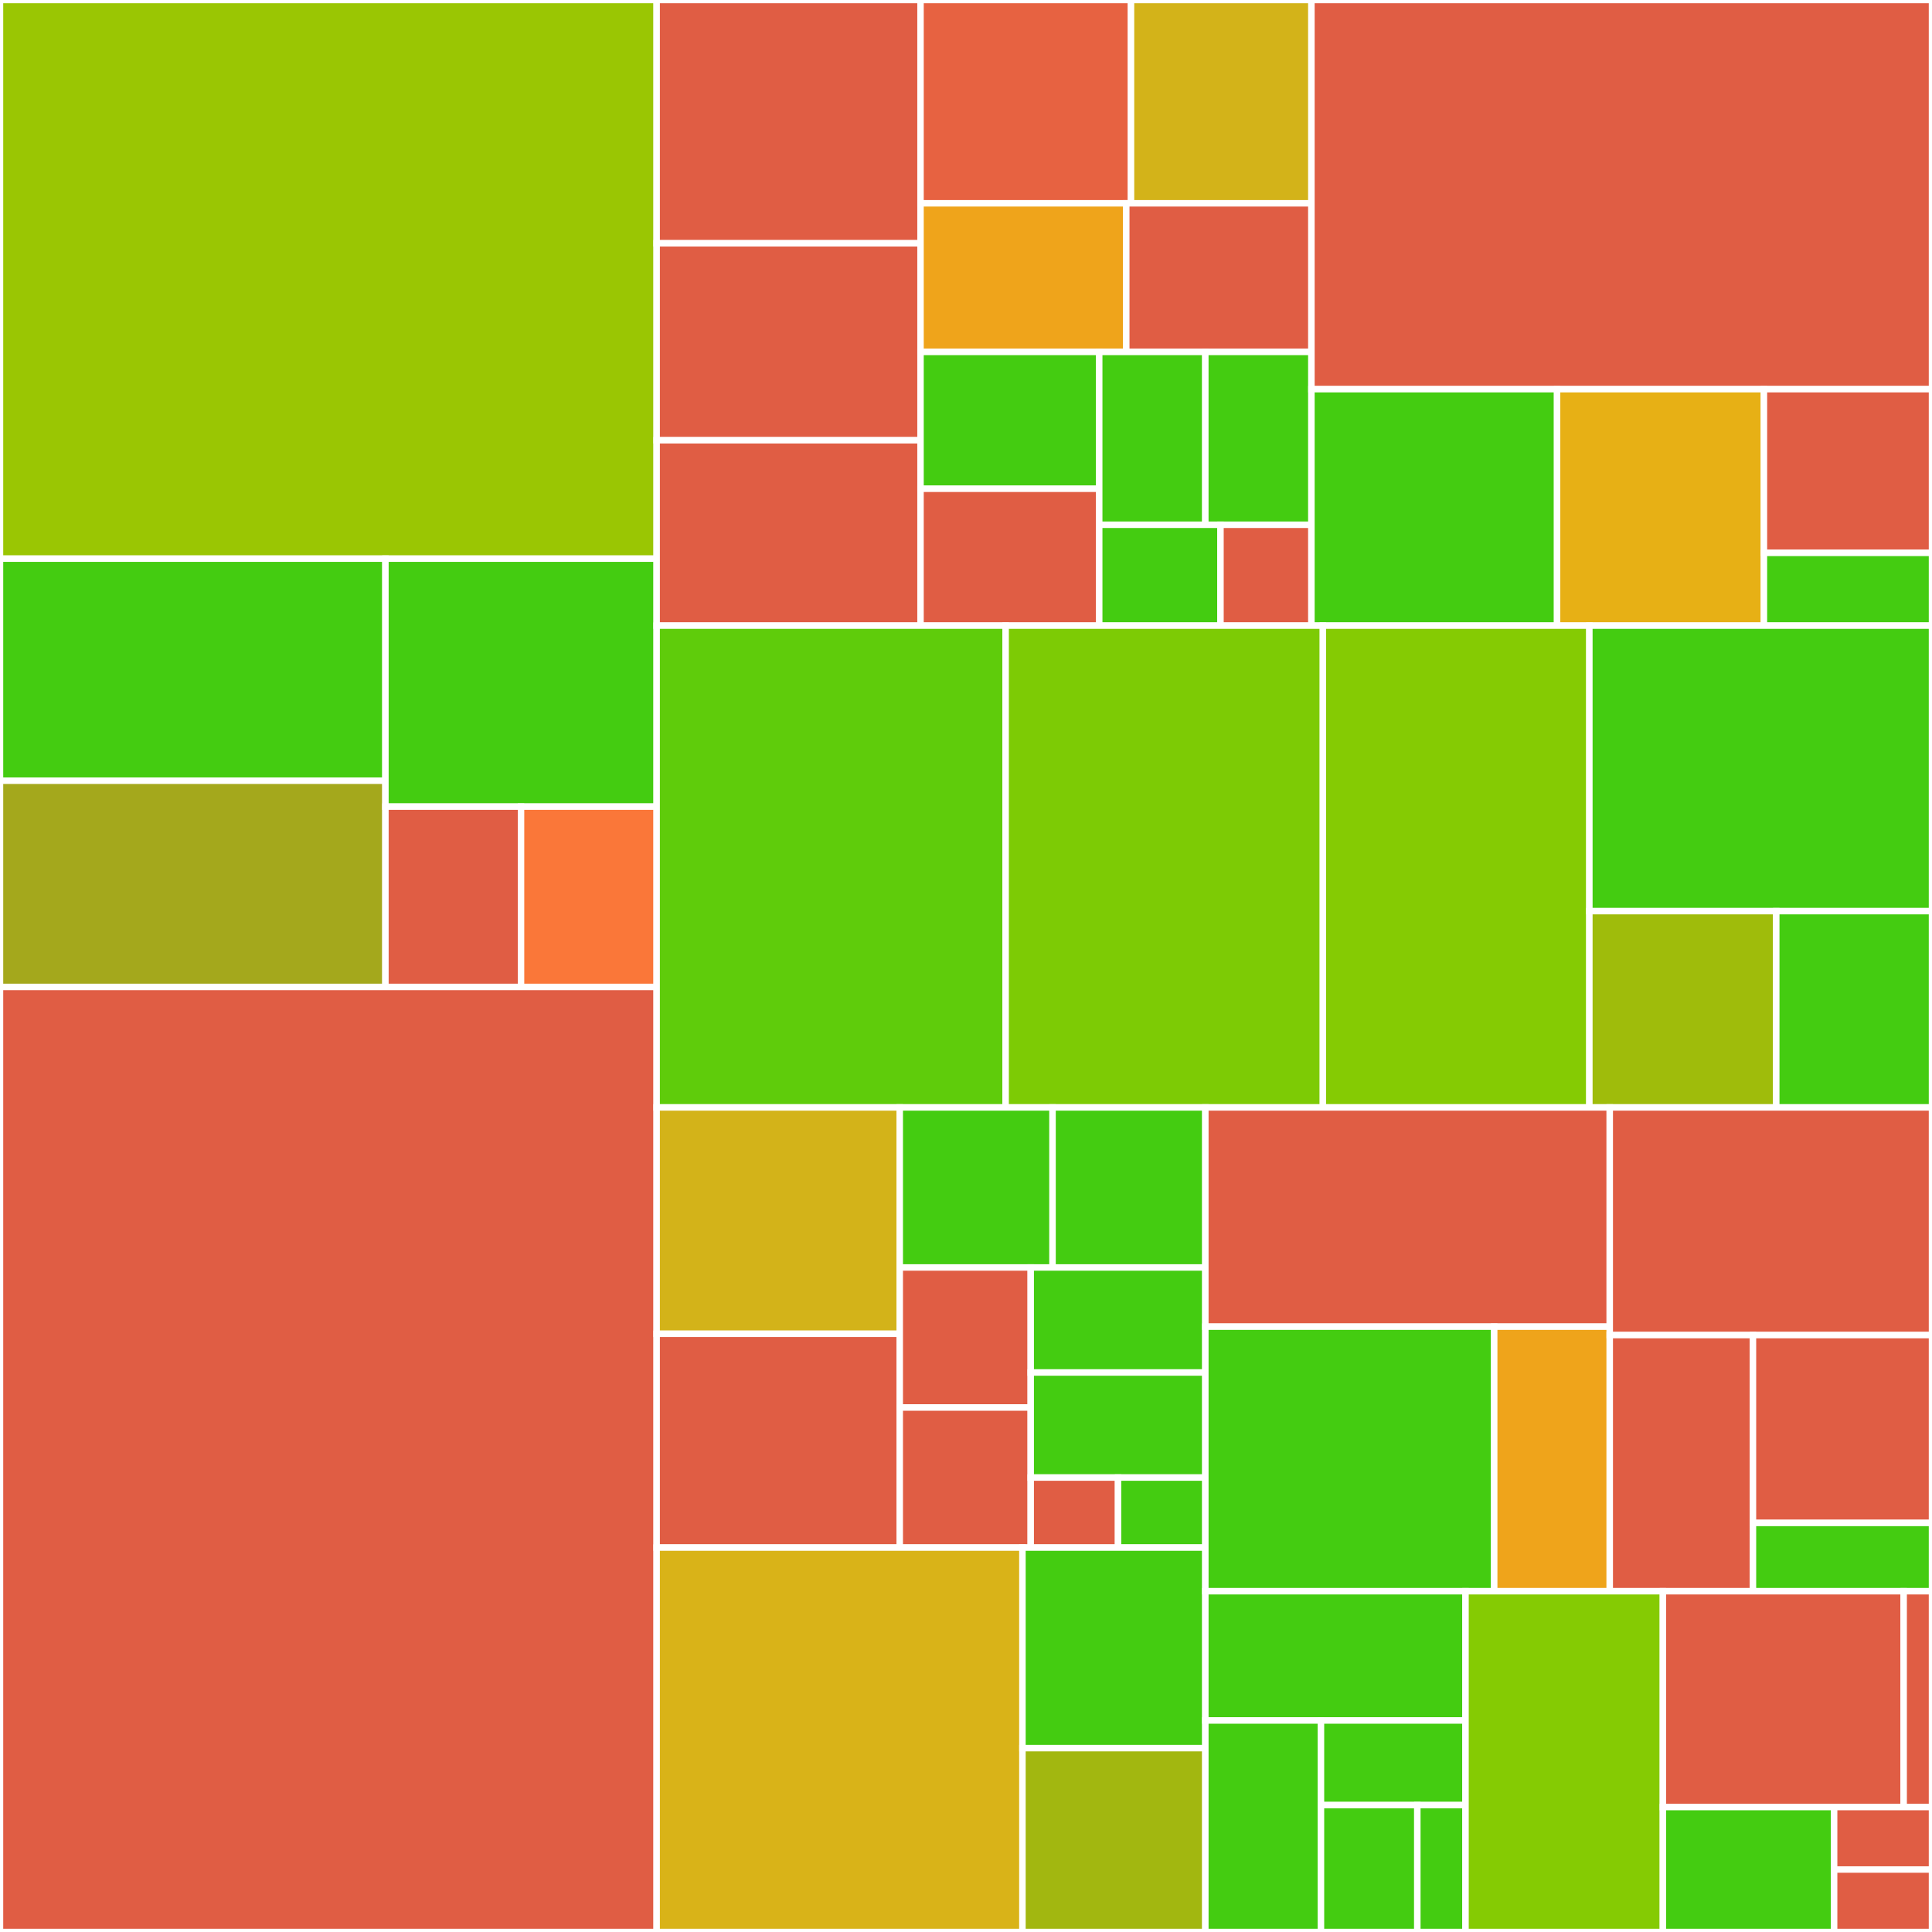 <svg baseProfile="full" width="300" height="300" viewBox="0 0 300 300" version="1.1"
xmlns="http://www.w3.org/2000/svg" xmlns:ev="http://www.w3.org/2001/xml-events"
xmlns:xlink="http://www.w3.org/1999/xlink">

<rect x="0" y="0" width="300" height="300" fill="#333333" stroke="none"/>

<style>rect.s{mask:url(#mask);}</style>
<defs>
  <pattern id="white" width="4" height="4" patternUnits="userSpaceOnUse" patternTransform="rotate(45)">
    <rect width="2" height="2" transform="translate(0,0)" fill="white"></rect>
  </pattern>
  <mask id="mask">
    <rect x="0" y="0" width="100%" height="100%" fill="url(#white)"></rect>
  </mask>
</defs>

<rect x="0" y="0" width="101.966" height="86.747" fill="#9ac603" stroke="white" stroke-width="1" class=" tooltipped" data-content="service/user.rs"><title>service/user.rs</title></rect>
<rect x="0" y="86.747" width="59.849" height="34.485" fill="#4c1" stroke="white" stroke-width="1" class=" tooltipped" data-content="service/token.rs"><title>service/token.rs</title></rect>
<rect x="0" y="121.232" width="59.849" height="32.021" fill="#a4a81c" stroke="white" stroke-width="1" class=" tooltipped" data-content="service/redis.rs"><title>service/redis.rs</title></rect>
<rect x="59.849" y="86.747" width="42.116" height="38.503" fill="#4c1" stroke="white" stroke-width="1" class=" tooltipped" data-content="service/session.rs"><title>service/session.rs</title></rect>
<rect x="59.849" y="125.25" width="21.058" height="28.003" fill="#e05d44" stroke="white" stroke-width="1" class=" tooltipped" data-content="service/email.rs"><title>service/email.rs</title></rect>
<rect x="80.907" y="125.25" width="21.058" height="28.003" fill="#fa7739" stroke="white" stroke-width="1" class=" tooltipped" data-content="service/admin/user.rs"><title>service/admin/user.rs</title></rect>
<rect x="0" y="153.253" width="101.966" height="146.747" fill="#e05d44" stroke="white" stroke-width="1" class=" tooltipped" data-content="error/mod.rs"><title>error/mod.rs</title></rect>
<rect x="101.966" y="0" width="40.973" height="37.779" fill="#e05d44" stroke="white" stroke-width="1" class=" tooltipped" data-content="util/claim.rs"><title>util/claim.rs</title></rect>
<rect x="101.966" y="37.779" width="40.973" height="30.583" fill="#e05d44" stroke="white" stroke-width="1" class=" tooltipped" data-content="util/assertion.rs"><title>util/assertion.rs</title></rect>
<rect x="101.966" y="68.362" width="40.973" height="28.784" fill="#e05d44" stroke="white" stroke-width="1" class=" tooltipped" data-content="util/task.rs"><title>util/task.rs</title></rect>
<rect x="142.938" y="0" width="32.685" height="31.573" fill="#e76241" stroke="white" stroke-width="1" class=" tooltipped" data-content="util/path.rs"><title>util/path.rs</title></rect>
<rect x="175.623" y="0" width="28.015" height="31.573" fill="#d3b319" stroke="white" stroke-width="1" class=" tooltipped" data-content="util/dir.rs"><title>util/dir.rs</title></rect>
<rect x="142.938" y="31.573" width="31.947" height="23.072" fill="#efa41b" stroke="white" stroke-width="1" class=" tooltipped" data-content="util/password.rs"><title>util/password.rs</title></rect>
<rect x="174.886" y="31.573" width="28.753" height="23.072" fill="#e05d44" stroke="white" stroke-width="1" class=" tooltipped" data-content="util/ws.rs"><title>util/ws.rs</title></rect>
<rect x="142.938" y="54.645" width="27.749" height="21.251" fill="#4c1" stroke="white" stroke-width="1" class=" tooltipped" data-content="util/hash.rs"><title>util/hash.rs</title></rect>
<rect x="142.938" y="75.896" width="27.749" height="21.251" fill="#e05d44" stroke="white" stroke-width="1" class=" tooltipped" data-content="util/result.rs"><title>util/result.rs</title></rect>
<rect x="170.687" y="54.645" width="16.476" height="26.843" fill="#4c1" stroke="white" stroke-width="1" class=" tooltipped" data-content="util/file.rs"><title>util/file.rs</title></rect>
<rect x="187.163" y="54.645" width="16.476" height="26.843" fill="#4c1" stroke="white" stroke-width="1" class=" tooltipped" data-content="util/key.rs"><title>util/key.rs</title></rect>
<rect x="170.687" y="81.488" width="18.829" height="15.658" fill="#4c1" stroke="white" stroke-width="1" class=" tooltipped" data-content="util/random.rs"><title>util/random.rs</title></rect>
<rect x="189.516" y="81.488" width="14.122" height="15.658" fill="#e05d44" stroke="white" stroke-width="1" class=" tooltipped" data-content="util/regex.rs"><title>util/regex.rs</title></rect>
<rect x="203.638" y="0" width="96.362" height="60.43" fill="#e05d44" stroke="white" stroke-width="1" class=" tooltipped" data-content="handler/user.rs"><title>handler/user.rs</title></rect>
<rect x="203.638" y="60.43" width="38.143" height="36.717" fill="#4c1" stroke="white" stroke-width="1" class=" tooltipped" data-content="handler/token.rs"><title>handler/token.rs</title></rect>
<rect x="241.782" y="60.43" width="32.121" height="36.717" fill="#e7b015" stroke="white" stroke-width="1" class=" tooltipped" data-content="handler/server.rs"><title>handler/server.rs</title></rect>
<rect x="273.902" y="60.43" width="26.098" height="25.419" fill="#e05d44" stroke="white" stroke-width="1" class=" tooltipped" data-content="handler/admin/user.rs"><title>handler/admin/user.rs</title></rect>
<rect x="273.902" y="85.849" width="26.098" height="11.297" fill="#4c1" stroke="white" stroke-width="1" class=" tooltipped" data-content="handler/openapi.rs"><title>handler/openapi.rs</title></rect>
<rect x="101.966" y="97.146" width="54.189" height="74.814" fill="#5fcc0b" stroke="white" stroke-width="1" class=" tooltipped" data-content="repo/user.rs"><title>repo/user.rs</title></rect>
<rect x="156.154" y="97.146" width="49.262" height="74.814" fill="#7dcb05" stroke="white" stroke-width="1" class=" tooltipped" data-content="repo/message.rs"><title>repo/message.rs</title></rect>
<rect x="205.416" y="97.146" width="41.38" height="74.814" fill="#85cb03" stroke="white" stroke-width="1" class=" tooltipped" data-content="client/redis.rs"><title>client/redis.rs</title></rect>
<rect x="246.797" y="97.146" width="53.203" height="44.334" fill="#4c1" stroke="white" stroke-width="1" class=" tooltipped" data-content="client/database.rs"><title>client/database.rs</title></rect>
<rect x="246.797" y="141.481" width="29.02" height="30.48" fill="#9fbc0b" stroke="white" stroke-width="1" class=" tooltipped" data-content="client/http.rs"><title>client/http.rs</title></rect>
<rect x="275.817" y="141.481" width="24.183" height="30.48" fill="#4c1" stroke="white" stroke-width="1" class=" tooltipped" data-content="client/email.rs"><title>client/email.rs</title></rect>
<rect x="101.966" y="171.96" width="37.747" height="35.149" fill="#d3b319" stroke="white" stroke-width="1" class=" tooltipped" data-content="configure/mod.rs"><title>configure/mod.rs</title></rect>
<rect x="101.966" y="207.109" width="37.747" height="33.196" fill="#e05d44" stroke="white" stroke-width="1" class=" tooltipped" data-content="configure/tracing.rs"><title>configure/tracing.rs</title></rect>
<rect x="139.713" y="171.96" width="23.727" height="24.853" fill="#4c1" stroke="white" stroke-width="1" class=" tooltipped" data-content="configure/db.rs"><title>configure/db.rs</title></rect>
<rect x="163.44" y="171.96" width="23.727" height="24.853" fill="#4c1" stroke="white" stroke-width="1" class=" tooltipped" data-content="configure/secret.rs"><title>configure/secret.rs</title></rect>
<rect x="139.713" y="196.813" width="20.337" height="21.746" fill="#e05d44" stroke="white" stroke-width="1" class=" tooltipped" data-content="configure/env.rs"><title>configure/env.rs</title></rect>
<rect x="139.713" y="218.56" width="20.337" height="21.746" fill="#e05d44" stroke="white" stroke-width="1" class=" tooltipped" data-content="configure/sentry.rs"><title>configure/sentry.rs</title></rect>
<rect x="160.05" y="196.813" width="27.116" height="16.31" fill="#4c1" stroke="white" stroke-width="1" class=" tooltipped" data-content="configure/server.rs"><title>configure/server.rs</title></rect>
<rect x="160.05" y="213.123" width="27.116" height="16.31" fill="#4c1" stroke="white" stroke-width="1" class=" tooltipped" data-content="configure/template.rs"><title>configure/template.rs</title></rect>
<rect x="160.05" y="229.433" width="13.558" height="10.873" fill="#e05d44" stroke="white" stroke-width="1" class=" tooltipped" data-content="configure/email.rs"><title>configure/email.rs</title></rect>
<rect x="173.608" y="229.433" width="13.558" height="10.873" fill="#4c1" stroke="white" stroke-width="1" class=" tooltipped" data-content="configure/redis.rs"><title>configure/redis.rs</title></rect>
<rect x="101.966" y="240.306" width="56.801" height="59.694" fill="#d9b318" stroke="white" stroke-width="1" class=" tooltipped" data-content="server/worker.rs"><title>server/worker.rs</title></rect>
<rect x="158.766" y="240.306" width="28.4" height="31.145" fill="#4c1" stroke="white" stroke-width="1" class=" tooltipped" data-content="server/state.rs"><title>server/state.rs</title></rect>
<rect x="158.766" y="271.451" width="28.4" height="28.549" fill="#a2b710" stroke="white" stroke-width="1" class=" tooltipped" data-content="server/mod.rs"><title>server/mod.rs</title></rect>
<rect x="187.166" y="171.96" width="62.794" height="34.041" fill="#e05d44" stroke="white" stroke-width="1" class=" tooltipped" data-content="dto/response.rs"><title>dto/response.rs</title></rect>
<rect x="187.166" y="206.001" width="44.853" height="41.084" fill="#4c1" stroke="white" stroke-width="1" class=" tooltipped" data-content="dto/mod.rs"><title>dto/mod.rs</title></rect>
<rect x="232.02" y="206.001" width="17.941" height="41.084" fill="#efa41b" stroke="white" stroke-width="1" class=" tooltipped" data-content="dto/request.rs"><title>dto/request.rs</title></rect>
<rect x="249.961" y="171.96" width="50.039" height="35.353" fill="#e05d44" stroke="white" stroke-width="1" class=" tooltipped" data-content="migration/m20220101_000003_create_message_table.rs"><title>migration/m20220101_000003_create_message_table.rs</title></rect>
<rect x="249.961" y="207.313" width="22.24" height="39.772" fill="#e05d44" stroke="white" stroke-width="1" class=" tooltipped" data-content="migration/m20220101_000002_create_user_table.rs"><title>migration/m20220101_000002_create_user_table.rs</title></rect>
<rect x="272.2" y="207.313" width="27.8" height="29.166" fill="#e05d44" stroke="white" stroke-width="1" class=" tooltipped" data-content="migration/m20220101_000001_create_role_type.rs"><title>migration/m20220101_000001_create_role_type.rs</title></rect>
<rect x="272.2" y="236.48" width="27.8" height="10.606" fill="#4c1" stroke="white" stroke-width="1" class=" tooltipped" data-content="migration/mod.rs"><title>migration/mod.rs</title></rect>
<rect x="187.166" y="247.086" width="40.397" height="20.071" fill="#4c1" stroke="white" stroke-width="1" class=" tooltipped" data-content="router/user.rs"><title>router/user.rs</title></rect>
<rect x="187.166" y="267.157" width="17.954" height="32.843" fill="#4c1" stroke="white" stroke-width="1" class=" tooltipped" data-content="router/mod.rs"><title>router/mod.rs</title></rect>
<rect x="205.121" y="267.157" width="22.443" height="13.137" fill="#4c1" stroke="white" stroke-width="1" class=" tooltipped" data-content="router/server.rs"><title>router/server.rs</title></rect>
<rect x="205.121" y="280.294" width="14.962" height="19.706" fill="#4c1" stroke="white" stroke-width="1" class=" tooltipped" data-content="router/token.rs"><title>router/token.rs</title></rect>
<rect x="220.083" y="280.294" width="7.481" height="19.706" fill="#4c1" stroke="white" stroke-width="1" class=" tooltipped" data-content="router/admin/user.rs"><title>router/admin/user.rs</title></rect>
<rect x="227.564" y="247.086" width="30.646" height="52.914" fill="#85cb03" stroke="white" stroke-width="1" class=" tooltipped" data-content="constant/mod.rs"><title>constant/mod.rs</title></rect>
<rect x="258.21" y="247.086" width="37.391" height="33.512" fill="#e05d44" stroke="white" stroke-width="1" class=" tooltipped" data-content="bin/app.rs"><title>bin/app.rs</title></rect>
<rect x="295.601" y="247.086" width="4.399" height="33.512" fill="#e05d44" stroke="white" stroke-width="1" class=" tooltipped" data-content="bin/migration.rs"><title>bin/migration.rs</title></rect>
<rect x="258.21" y="280.598" width="26.594" height="19.402" fill="#4c1" stroke="white" stroke-width="1" class=" tooltipped" data-content="entity/mod.rs"><title>entity/mod.rs</title></rect>
<rect x="284.804" y="280.598" width="15.196" height="9.701" fill="#e05d44" stroke="white" stroke-width="1" class=" tooltipped" data-content="entity/message.rs"><title>entity/message.rs</title></rect>
<rect x="284.804" y="290.299" width="15.196" height="9.701" fill="#e05d44" stroke="white" stroke-width="1" class=" tooltipped" data-content="entity/user.rs"><title>entity/user.rs</title></rect>
</svg>